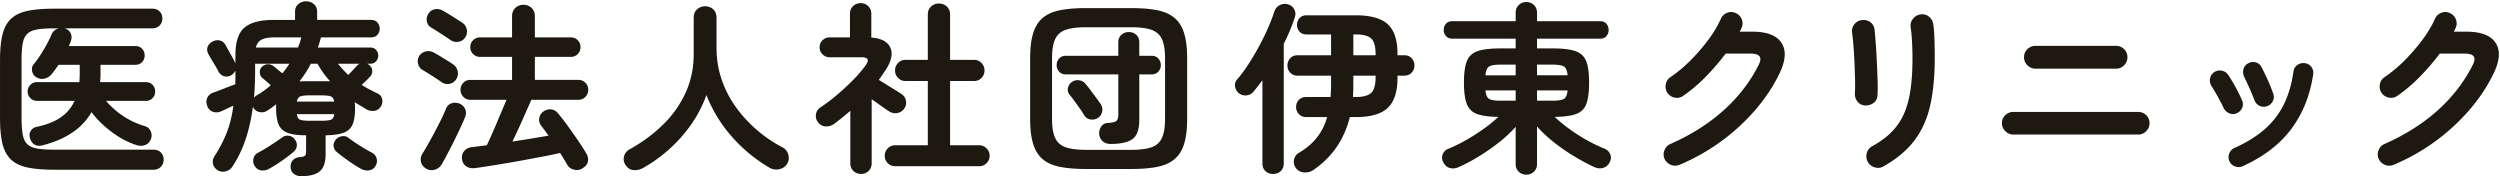 <svg xmlns="http://www.w3.org/2000/svg" viewBox="0 0 326 23"><path fill="#1d1810" d="M325.179 9.555c-.816 1.696-1.884 3.304-3.204 4.824a26.6 26.6 0 01-4.476 4.092 26.702 26.702 0 01-5.352 3.012 1.452 1.452 0 01-1.14.012 1.524 1.524 0 01-.828-.78 1.417 1.417 0 01-.012-1.128c.152-.384.412-.656.78-.816 2.656-1.168 4.952-2.616 6.888-4.344 1.936-1.728 3.464-3.696 4.584-5.904.272-.512.324-.896.156-1.152-.168-.256-.58-.384-1.236-.384h-3.192a30.467 30.467 0 01-2.568 2.988 19.808 19.808 0 01-2.952 2.508c-.32.24-.684.324-1.092.252a1.464 1.464 0 01-.972-.612 1.478 1.478 0 01-.228-1.116 1.38 1.38 0 01.612-.948 18.034 18.034 0 002.616-2.184 24.23 24.23 0 002.316-2.676c.696-.936 1.244-1.852 1.644-2.748.16-.368.432-.628.816-.78.384-.152.76-.14 1.128.036.368.16.628.432.78.816.152.384.14.76-.036 1.128-.064.16-.144.32-.24.48h1.656c1.904 0 3.172.488 3.804 1.464.632.976.548 2.296-.252 3.96zm-26.412 7.284c-1.496 1.992-3.604 3.604-6.324 4.836-.32.144-.652.152-.996.024a1.244 1.244 0 01-.732-.672 1.297 1.297 0 01-.024-1.008c.128-.336.352-.576.672-.72 1.632-.736 2.972-1.572 4.02-2.508a10.366 10.366 0 002.46-3.24c.592-1.224 1-2.628 1.224-4.212a1.2 1.2 0 01.516-.864c.296-.208.62-.288.972-.24.352.048.636.216.852.504.216.288.292.616.228.984-.416 2.752-1.372 5.124-2.868 7.116zm-3.156-2.988c-.352.112-.68.092-.984-.06a1.303 1.303 0 01-.648-.732 30.544 30.544 0 00-.66-1.584 37.054 37.054 0 00-.66-1.416c-.16-.32-.2-.652-.12-.996.08-.344.272-.604.576-.78.32-.192.656-.244 1.008-.156s.608.292.768.612c.24.448.508.996.804 1.644.296.648.54 1.26.732 1.836.128.336.108.664-.06.984-.168.32-.42.536-.756.648zm-3.936.912c-.32.144-.644.148-.972.012a1.39 1.39 0 01-.732-.684 31.347 31.347 0 00-1.56-2.832 1.319 1.319 0 01-.228-.984c.056-.352.228-.632.516-.84.288-.208.612-.284.972-.228.36.056.644.228.852.516.304.432.632.972.984 1.62.352.648.632 1.22.84 1.716.16.32.172.648.036.984a1.278 1.278 0 01-.708.72zm-12.864 2.784h-16.272c-.4 0-.748-.148-1.044-.444a1.429 1.429 0 01-.444-1.044c0-.416.148-.764.444-1.044a1.47 1.47 0 011.044-.42h16.272c.416 0 .768.14 1.056.42.288.28.432.628.432 1.044 0 .4-.144.748-.432 1.044-.288.296-.64.444-1.056.444zm-2.88-8.592h-10.512c-.4 0-.748-.148-1.044-.444a1.429 1.429 0 01-.444-1.044c0-.416.148-.768.444-1.056a1.448 1.448 0 011.044-.432h10.512c.416 0 .768.144 1.056.432.288.288.432.64.432 1.056 0 .4-.144.748-.432 1.044-.288.296-.64.444-1.056.444zm-26.244 9.3c-.968 1.304-2.332 2.451-4.092 3.444a1.355 1.355 0 01-1.14.12 1.494 1.494 0 01-.9-.72 1.509 1.509 0 01-.132-1.128c.104-.384.332-.68.684-.888.992-.544 1.824-1.148 2.496-1.812a7.892 7.892 0 001.62-2.316c.408-.88.704-1.92.888-3.12.184-1.2.276-2.616.276-4.248 0-.672-.02-1.392-.06-2.16-.04-.768-.1-1.4-.18-1.896-.048-.416.06-.784.324-1.104a1.48 1.48 0 01.996-.552 1.4 1.4 0 011.092.312c.312.256.492.592.54 1.008.064.384.108.844.132 1.38.024.536.04 1.068.048 1.596s.012 1 .012 1.416c0 2.304-.192 4.332-.576 6.084-.384 1.752-1.06 3.28-2.028 4.584zm-5.376-4.836c-.328.24-.7.352-1.116.336-.4-.032-.724-.2-.972-.504s-.364-.672-.348-1.104c.032-.416.04-.972.024-1.668a121.46 121.46 0 00-.072-2.208 60.06 60.06 0 00-.132-2.232 28.682 28.682 0 00-.18-1.74c-.064-.432.032-.808.288-1.128.256-.32.584-.504.984-.552.416-.048.784.044 1.104.276.32.232.504.556.552.972.048.448.1 1.052.156 1.812.056.76.104 1.564.144 2.412.04.848.072 1.66.096 2.436.024.776.02 1.404-.012 1.884-.016.432-.188.768-.516 1.008zm-15.456.96a26.6 26.6 0 01-4.476 4.092 26.702 26.702 0 01-5.352 3.012 1.452 1.452 0 01-1.14.012 1.524 1.524 0 01-.828-.78 1.417 1.417 0 01-.012-1.128c.152-.384.412-.656.78-.816 2.656-1.168 4.952-2.616 6.888-4.344 1.936-1.728 3.464-3.696 4.584-5.904.272-.512.324-.896.156-1.152-.168-.256-.58-.384-1.236-.384h-3.192a30.467 30.467 0 01-2.568 2.988 19.808 19.808 0 01-2.952 2.508c-.32.24-.684.324-1.092.252a1.464 1.464 0 01-.972-.612 1.478 1.478 0 01-.228-1.116 1.38 1.38 0 01.612-.948 18.034 18.034 0 002.616-2.184 24.23 24.23 0 002.316-2.676c.696-.936 1.244-1.852 1.644-2.748.16-.368.432-.628.816-.78.384-.152.76-.14 1.128.036.368.16.628.432.78.816.152.384.14.76-.036 1.128-.064.16-.144.32-.24.48h1.656c1.904 0 3.172.488 3.804 1.464.632.976.548 2.296-.252 3.96-.816 1.696-1.884 3.304-3.204 4.824zm-19.764 7.5c-.368.12-.76.092-1.176-.084-.864-.4-1.76-.88-2.688-1.44a24.612 24.612 0 01-2.64-1.836 17.138 17.138 0 01-2.16-2.028v4.896c0 .416-.136.752-.408 1.008-.272.255-.6.384-.984.384s-.712-.129-.984-.384c-.272-.256-.408-.592-.408-1.008v-4.848a16.524 16.524 0 01-2.16 2.016 27.252 27.252 0 01-2.616 1.824c-.912.56-1.8 1.032-2.664 1.416-.4.176-.784.212-1.152.108-.368-.105-.648-.348-.84-.732-.192-.369-.216-.724-.072-1.068.144-.344.392-.58.744-.708a20.41 20.41 0 002.268-1.116c.776-.44 1.532-.92 2.268-1.44a17.924 17.924 0 001.968-1.596c-1.216-.016-2.148-.144-2.796-.384a2.158 2.158 0 01-1.332-1.332c-.24-.648-.36-1.564-.36-2.748 0-1.216.124-2.144.372-2.784.248-.64.712-1.08 1.392-1.32.68-.24 1.668-.36 2.964-.36h2.016V5.043h-8.256c-.352 0-.628-.112-.828-.336a1.15 1.15 0 01-.3-.792c0-.32.1-.592.3-.816.2-.224.476-.336.828-.336h8.256V1.659c0-.416.136-.752.408-1.008.272-.256.6-.384.984-.384s.712.128.984.384.408.592.408 1.008v1.104h8.232c.352 0 .624.112.816.336.192.224.288.496.288.816 0 .304-.096.568-.288.792-.192.224-.464.336-.816.336h-8.232v1.272h2.064c1.296 0 2.284.12 2.964.36.68.24 1.144.68 1.392 1.32s.372 1.568.372 2.784c0 1.2-.12 2.12-.36 2.76a2.16 2.16 0 01-1.32 1.32c-.64.24-1.576.368-2.808.384a19.19 19.19 0 001.944 1.596c.72.52 1.472 1 2.256 1.44.784.44 1.536.804 2.256 1.092.352.128.608.364.768.708.16.344.144.699-.048 1.068a1.339 1.339 0 01-.816.732zM197.643 8.427h-1.968c-.736 0-1.236.084-1.5.252-.264.168-.42.548-.468 1.14h3.936V8.427zm0 3.36h-3.936c.048.576.204.944.468 1.104.264.16.764.24 1.5.24h1.968v-1.344zm6.3-3.108c-.264-.168-.772-.252-1.524-.252h-1.992v1.392h3.984c-.048-.592-.204-.972-.468-1.14zm0 4.212c.264-.16.42-.528.468-1.104h-3.984v1.344h1.992c.752 0 1.26-.08 1.524-.24zm-20.844-3.024h-.864v.288c0 1.792-.42 3.092-1.26 3.9-.84.808-2.228 1.212-4.164 1.212h-.792c-.384 1.52-.98 2.852-1.788 3.996a11.53 11.53 0 01-2.988 2.916c-.368.24-.78.339-1.236.3a1.369 1.369 0 01-1.068-.636 1.337 1.337 0 01-.192-1.044c.08-.376.28-.66.6-.852.96-.56 1.744-1.22 2.352-1.98.608-.76 1.064-1.66 1.368-2.7h-2.736c-.4 0-.72-.132-.96-.396a1.33 1.33 0 01-.36-.924c0-.368.12-.676.36-.924s.56-.372.96-.372h3.168c.048-.512.072-1.04.072-1.584v-1.2h-4.368c-.4 0-.72-.132-.96-.396a1.33 1.33 0 01-.36-.924c0-.368.12-.684.36-.948.24-.264.56-.396.96-.396h4.368V4.491h-3.192c-.384 0-.688-.12-.912-.36a1.252 1.252 0 01-.336-.888c0-.352.112-.648.336-.888.224-.24.528-.36.912-.36h6.432c1.936 0 3.324.392 4.164 1.176.84.784 1.26 2.072 1.26 3.864v.168h.864c.416 0 .744.132.984.396s.36.58.36.948c0 .352-.12.66-.36.924s-.568.396-.984.396zm-3.72-2.808c0-.992-.188-1.668-.564-2.028-.376-.36-1.052-.54-2.028-.54h-.312v2.712h2.904v-.144zm0 2.808h-2.904v1.2a26.957 26.957 0 01-.048 1.584h.36c.976 0 1.652-.184 2.028-.552.376-.368.564-1.04.564-2.016v-.216zm-11.976-4.152v15.576c0 .432-.132.771-.396 1.02-.264.248-.596.372-.996.372s-.732-.124-.996-.372c-.264-.249-.396-.588-.396-1.02V10.467c-.192.256-.384.508-.576.756-.192.248-.376.476-.552.684-.24.304-.548.48-.924.528a1.318 1.318 0 01-1.02-.288 1.36 1.36 0 01-.492-.864 1.093 1.093 0 01.276-.936c.464-.528.936-1.16 1.416-1.896.48-.736.944-1.516 1.392-2.34.448-.824.848-1.636 1.2-2.436s.632-1.528.84-2.184c.128-.368.36-.64.696-.816.336-.176.68-.216 1.032-.12.384.096.668.312.852.648.184.336.212.688.084 1.056-.336 1.056-.816 2.208-1.44 3.456zm-14.256 15.048c-.576.48-1.324.812-2.244.996-.92.183-2.044.276-3.372.276h-5.952c-1.312 0-2.432-.093-3.36-.276-.928-.184-1.676-.516-2.244-.996-.568-.48-.984-1.144-1.248-1.992-.264-.848-.396-1.936-.396-3.264v-7.92c0-1.328.132-2.416.396-3.264.264-.848.68-1.512 1.248-1.992s1.316-.812 2.244-.996c.928-.184 2.048-.276 3.36-.276h5.952c1.328 0 2.452.092 3.372.276.92.184 1.668.516 2.244.996.576.48.996 1.144 1.26 1.992.264.848.396 1.936.396 3.264v7.92c0 1.328-.132 2.416-.396 3.264-.264.848-.684 1.512-1.26 1.992zm-1.224-13.176c0-1.088-.14-1.924-.42-2.508-.28-.584-.74-.984-1.38-1.2-.64-.216-1.504-.324-2.592-.324h-5.952c-1.072 0-1.932.108-2.58.324-.648.216-1.112.616-1.392 1.2-.28.584-.42 1.42-.42 2.508v7.92c0 1.088.14 1.924.42 2.508.28.584.744.984 1.392 1.2.648.216 1.508.324 2.58.324h5.952c1.088 0 1.952-.108 2.592-.324.64-.216 1.1-.616 1.38-1.2.28-.584.42-1.42.42-2.508v-7.92zm-1.752 2.112h-1.608v5.928c0 1.248-.296 2.084-.888 2.508-.592.424-1.544.636-2.856.636-.4 0-.736-.112-1.008-.336-.272-.224-.432-.544-.48-.96-.016-.384.08-.716.288-.996.208-.28.48-.428.816-.444.528-.032.892-.108 1.092-.228.2-.12.3-.412.3-.876V9.699h-6.84c-.368 0-.66-.12-.876-.36a1.216 1.216 0 01-.324-.84c0-.336.108-.624.324-.864.216-.24.508-.36.876-.36h6.84V5.523c0-.416.136-.744.408-.984.272-.24.592-.36.96-.36.384 0 .708.12.972.36s.396.568.396.984v1.752h1.608c.368 0 .66.12.876.36.216.24.324.528.324.864 0 .32-.108.6-.324.84-.216.24-.508.36-.876.36zm-10.416 1.008c.288-.208.608-.288.96-.24.352.048.632.208.84.48.16.176.368.436.624.78l.768 1.032c.256.344.448.612.576.804.208.304.272.64.192 1.008a1.25 1.25 0 01-.6.84 1.333 1.333 0 01-.972.156 1.132 1.132 0 01-.78-.564 8.154 8.154 0 00-.528-.816l-.732-1.02a13.95 13.95 0 00-.636-.828.987.987 0 01-.204-.876c.072-.328.236-.58.492-.756zm-12.072 10.968h-10.944c-.384 0-.708-.132-.972-.396a1.321 1.321 0 01-.396-.972c0-.368.132-.688.396-.96s.588-.408.972-.408h4.248v-8.376h-2.904c-.384 0-.708-.132-.972-.396a1.321 1.321 0 01-.396-.972c0-.384.132-.712.396-.984s.588-.408.972-.408h2.904V1.899c0-.432.14-.78.42-1.044.28-.264.62-.396 1.02-.396.416 0 .764.132 1.044.396s.42.612.42 1.044v5.904h3.12c.384 0 .708.136.972.408.264.272.396.6.396.984s-.132.708-.396.972a1.321 1.321 0 01-.972.396h-3.12v8.376h3.792c.368 0 .688.136.96.408.272.272.408.592.408.96 0 .384-.136.708-.408.972a1.333 1.333 0 01-.96.396zM115.059 9.759c-.144.216-.296.436-.456.66.288.176.624.384 1.008.624s.752.468 1.104.684c.352.216.624.388.816.516.32.208.52.496.6.864.08.368.008.72-.216 1.056-.224.32-.528.512-.912.576a1.439 1.439 0 01-1.056-.216c-.256-.16-.596-.392-1.02-.696a93.51 93.51 0 00-1.26-.888v8.352c0 .416-.136.752-.408 1.008-.272.255-.6.384-.984.384s-.712-.129-.984-.384c-.272-.256-.408-.592-.408-1.008v-6.84c-.352.304-.7.596-1.044.876-.344.28-.7.556-1.068.828-.336.24-.712.348-1.128.324a1.222 1.222 0 01-.984-.564 1.274 1.274 0 01-.252-1.044c.072-.376.268-.668.588-.876a21.31 21.31 0 002.136-1.608 32.46 32.46 0 002.1-1.944 15.793 15.793 0 001.644-1.92c.512-.704.336-1.056-.528-1.056h-4.176c-.352 0-.656-.128-.912-.384a1.246 1.246 0 01-.384-.912c0-.368.128-.676.384-.924s.56-.372.912-.372h2.664V1.803c0-.416.136-.752.408-1.008.272-.256.6-.384.984-.384s.712.128.984.384.408.592.408 1.008v3.096c1.312.096 2.14.536 2.484 1.32.344.784.14 1.752-.612 2.904-.144.208-.288.42-.432.636zm-13.476 12.312a1.77 1.77 0 01-1.284-.228 19.902 19.902 0 01-4.872-4.032 18.179 18.179 0 01-3.312-5.424 15.81 15.81 0 01-1.884 3.696 18.587 18.587 0 01-2.844 3.264 19.298 19.298 0 01-3.552 2.568 2.164 2.164 0 01-1.212.264c-.424-.033-.772-.249-1.044-.648a1.348 1.348 0 01-.204-1.14c.104-.408.348-.716.732-.924 1.648-.912 3.1-1.984 4.356-3.216a13.845 13.845 0 002.94-4.164c.704-1.544 1.056-3.228 1.056-5.052V2.307c0-.464.148-.828.444-1.092a1.518 1.518 0 011.044-.396c.416 0 .768.132 1.056.396.288.264.432.628.432 1.092v3.912c0 1.472.224 2.86.672 4.164a13.713 13.713 0 001.872 3.612c.8 1.104 1.72 2.1 2.76 2.988 1.04.888 2.16 1.644 3.36 2.268.368.208.604.524.708.948a1.51 1.51 0 01-.18 1.188c-.24.368-.588.596-1.044.684zm-26.148-9.06h-6.144l-.732 1.656c-.296.672-.6 1.348-.912 2.028-.312.68-.588 1.268-.828 1.764.848-.128 1.676-.26 2.484-.396l2.22-.372a21.536 21.536 0 00-.516-.72l-.468-.624a1.207 1.207 0 01-.216-.96c.064-.352.24-.632.528-.84.32-.224.656-.32 1.008-.288.352.032.648.2.888.504.384.448.808.992 1.272 1.632.464.64.912 1.276 1.344 1.908.432.632.784 1.18 1.056 1.644.224.352.308.708.252 1.068-.056.36-.276.66-.66.9-.352.24-.732.312-1.14.216-.408-.096-.708-.312-.9-.648a31.067 31.067 0 00-.936-1.536c-.688.16-1.52.332-2.496.516s-1.996.372-3.06.564a150.268 150.268 0 01-5.484.888c-.48.063-.88-.012-1.2-.228-.32-.216-.504-.54-.552-.972-.048-.4.052-.744.3-1.032.248-.288.596-.456 1.044-.504a124.068 124.068 0 001.896-.24 72.115 72.115 0 001.32-2.976c.24-.576.472-1.124.696-1.644.224-.52.408-.956.552-1.308h-4.728c-.352 0-.652-.128-.9-.384a1.266 1.266 0 01-.372-.912c0-.368.124-.676.372-.924s.548-.372.9-.372h5.448v-3h-4.176c-.352 0-.652-.124-.9-.372a1.226 1.226 0 01-.372-.9c0-.352.124-.652.372-.9s.548-.372.9-.372h4.176v-2.76c0-.448.144-.808.432-1.08a1.48 1.48 0 011.056-.408c.416 0 .768.136 1.056.408.288.272.432.632.432 1.08v2.76h4.68c.368 0 .672.124.912.372s.36.548.36.9-.12.652-.36.9-.544.372-.912.372h-4.68v3h5.688c.352 0 .652.124.9.372s.372.556.372.924c0 .352-.124.656-.372.912a1.207 1.207 0 01-.9.384zm-15.66-7.56a1.36 1.36 0 01-1.044-.24 18.183 18.183 0 00-.744-.504l-.96-.624c-.32-.208-.584-.368-.792-.48a1.132 1.132 0 01-.564-.78 1.333 1.333 0 01.156-.972c.208-.352.492-.564.852-.636a1.54 1.54 0 011.044.156c.208.112.472.268.792.468.32.2.644.404.972.612.328.208.588.376.78.504.32.208.52.5.6.876.08.376.008.732-.216 1.068-.208.304-.5.488-.876.552zm-3.228 1.392c.192.096.452.244.78.444l.984.6c.328.2.58.364.756.492.32.208.524.508.612.9.088.392.02.748-.204 1.068a1.29 1.29 0 01-.864.588 1.3 1.3 0 01-1.032-.228 18.183 18.183 0 00-.744-.504c-.32-.208-.64-.412-.96-.612-.32-.2-.576-.356-.768-.468a1.222 1.222 0 01-.588-.804 1.3 1.3 0 01.132-.996c.208-.32.492-.524.852-.612.36-.088.708-.044 1.044.132zm-7.728 7.608a1.647 1.647 0 01-1.032-.192c-.256-.16-.512-.316-.768-.468a39.467 39.467 0 01-.768-.468c.016.112.028.236.036.372.008.136.012.276.012.42 0 .896-.108 1.6-.324 2.112-.216.512-.604.872-1.164 1.08-.56.208-1.344.32-2.352.336v2.448c0 1.056-.248 1.8-.744 2.232-.496.432-1.312.648-2.448.648-.384 0-.708-.108-.972-.324-.264-.216-.396-.508-.396-.876-.016-.352.08-.645.288-.876.208-.232.488-.364.84-.396.384-.032.628-.092.732-.18.104-.088.156-.308.156-.66v-2.016c-1.024 0-1.82-.104-2.388-.312-.568-.208-.964-.568-1.188-1.08-.224-.512-.336-1.224-.336-2.136v-.264c0-.096.008-.184.024-.264l-.576.432c-.192.144-.392.28-.6.408-.288.192-.612.256-.972.192a1.182 1.182 0 01-.828-.552l-.072-.144c-.208 1.568-.532 3-.972 4.296a15.043 15.043 0 01-1.716 3.528c-.208.303-.5.504-.876.6a1.332 1.332 0 01-1.068-.168c-.32-.225-.512-.504-.576-.84-.064-.336 0-.657.192-.96a17.365 17.365 0 001.608-3.096c.4-1.024.688-2.192.864-3.504-.288.128-.572.26-.852.396s-.532.252-.756.348c-.384.16-.752.172-1.104.036-.352-.136-.592-.404-.72-.804s-.108-.756.06-1.068c.168-.312.444-.524.828-.636a125.874 125.874 0 001.824-.696c.368-.144.688-.264.96-.36.016-.272.024-.56.024-.864v-.912a2.185 2.185 0 01-.24.336 1.298 1.298 0 01-.36.288c-.336.16-.652.184-.948.072a1.267 1.267 0 01-.684-.624c-.16-.32-.376-.7-.648-1.14a19.24 19.24 0 01-.648-1.116c-.176-.32-.208-.628-.096-.924.112-.296.32-.524.624-.684.32-.176.644-.224.972-.144.328.08.58.288.756.624.112.208.252.46.42.756.168.296.328.584.48.864.152.28.268.508.348.684l.024.072V7.179c0-1.712.392-2.904 1.176-3.576.784-.672 2.056-1.008 3.816-1.008h2.784V1.539c0-.432.144-.768.432-1.008.288-.24.624-.36 1.008-.36s.72.12 1.008.36c.288.24.432.576.432 1.008v1.056h7.032c.352 0 .628.112.828.336.2.224.3.496.3.816 0 .304-.1.568-.3.792-.2.224-.476.336-.828.336h-6.528a.081.081 0 00-.024.06.193.193 0 01-.024.084c-.096.384-.216.776-.36 1.176h6.84c.32 0 .572.108.756.324.184.216.276.46.276.732 0 .272-.092.516-.276.732-.184.216-.436.324-.756.324h-.408a1.34 1.34 0 01.336.24c.224.208.332.46.324.756a1.034 1.034 0 01-.348.756c-.144.16-.308.328-.492.504s-.364.344-.54.504c.32.208.656.404 1.008.588.352.184.712.364 1.08.54.304.144.496.38.576.708.08.328.032.644-.144.948-.208.352-.496.552-.864.6zm-15.696-1.68a.969.969 0 01.312-.312 11.155 11.155 0 001.872-1.344 22.466 22.466 0 00-.612-.54 64.155 64.155 0 00-.468-.396.98.98 0 01-.348-.696.936.936 0 01.252-.744c.224-.224.484-.344.78-.36a1.1 1.1 0 01.804.288c.08.064.236.192.468.384.232.192.444.36.636.504.336-.384.64-.8.912-1.248h-4.464v.96c0 1.232-.048 2.4-.144 3.504zm2.688-7.896c-.736 0-1.296.096-1.68.288-.384.192-.64.536-.768 1.032h5.496c.192-.464.336-.904.432-1.32h-3.48zm5.592 3.432h-.864c-.208.4-.436.792-.684 1.176-.248.384-.516.76-.804 1.128.16 0 .32-.004.48-.012.16-.008.32-.012.48-.012h2.676c.136 0 .26.008.372.024a11.758 11.758 0 01-1.656-2.304zm1.728 4.26c-.24-.088-.664-.132-1.272-.132h-1.44c-.592 0-1.008.044-1.248.132-.24.088-.392.316-.456.684h4.872c-.064-.368-.216-.596-.456-.684zm-4.416 2.316c.048.4.192.644.432.732.24.088.664.132 1.272.132h1.44c.608 0 1.036-.044 1.284-.132.248-.088.396-.332.444-.732h-4.872zm5.352-6.576c.208.256.424.508.648.756.224.248.456.484.696.708a27.766 27.766 0 001.128-1.2c.112-.112.232-.2.36-.264h-2.832zm-41.1 9.252c.104.552.304.968.6 1.248s.72.468 1.272.564c.552.096 1.276.144 2.172.144h12.984c.416 0 .744.124.984.372s.36.556.36.924-.12.68-.36.936c-.24.255-.568.384-.984.384H7.107c-1.392 0-2.544-.093-3.456-.276-.912-.184-1.636-.52-2.172-1.008-.536-.488-.916-1.168-1.14-2.04-.224-.872-.336-2.004-.336-3.396v-7.56c0-1.392.112-2.524.336-3.396.224-.872.604-1.552 1.14-2.04.536-.488 1.26-.824 2.172-1.008.912-.184 2.064-.276 3.456-.276h12.72c.416 0 .744.12.984.36s.36.544.36.912-.12.676-.36.924-.568.372-.984.372H8.331c.032 0 .06.004.084.012a.197.197 0 00.06.012c.352.096.6.304.744.624.144.32.152.648.024.984a2.819 2.819 0 01-.12.336l-.144.336h8.664c.368 0 .664.12.888.36.224.24.336.528.336.864 0 .336-.112.624-.336.864-.224.24-.52.36-.888.36h-4.536v1.152a12.987 12.987 0 01-.048 1.104h5.952c.368 0 .664.12.888.36.224.24.336.528.336.864 0 .336-.112.624-.336.864-.224.24-.52.36-.888.36h-5.184a10.77 10.77 0 002.22 1.968c.856.576 1.82 1.024 2.892 1.344.32.096.556.308.708.636.152.328.164.668.036 1.02-.144.384-.392.644-.744.78a1.614 1.614 0 01-1.08.036c-1.12-.352-2.212-.924-3.276-1.716-1.064-.792-1.948-1.66-2.652-2.604-1.168 2.08-3.28 3.52-6.336 4.32-.4.112-.748.092-1.044-.06-.296-.152-.508-.436-.636-.852-.112-.384-.076-.712.108-.984s.444-.44.78-.504c1.28-.272 2.32-.684 3.12-1.236.8-.552 1.4-1.268 1.8-2.148H4.827c-.336 0-.624-.12-.864-.36s-.36-.528-.36-.864c0-.336.12-.624.36-.864s.528-.36.864-.36h5.52a11.467 11.467 0 00.048-1.128V8.451h-2.76c-.144.208-.288.412-.432.612-.144.2-.288.388-.432.564-.24.304-.548.508-.924.612-.376.104-.74.052-1.092-.156a1.137 1.137 0 01-.564-.792c-.072-.352-.004-.656.204-.912.288-.352.58-.756.876-1.212.296-.456.572-.92.828-1.392.256-.472.464-.9.624-1.284.192-.432.52-.696.984-.792h-.696c-.896 0-1.62.048-2.172.144-.552.096-.976.284-1.272.564-.296.28-.496.692-.6 1.236-.104.544-.156 1.264-.156 2.16v7.584c0 .896.052 1.62.156 2.172zm30.708 2.34c.464-.24.98-.544 1.548-.912a40.9 40.9 0 001.524-1.032c.272-.224.58-.308.924-.252.344.056.604.22.78.492.208.272.292.556.252.852-.04.296-.18.548-.42.756-.496.416-1.028.82-1.596 1.212-.568.392-1.116.732-1.644 1.02a1.598 1.598 0 01-1.02.18c-.344-.057-.628-.268-.852-.636a1.308 1.308 0 01-.108-.96c.088-.32.292-.56.612-.72zm10.932-2.136c.328-.048.62.032.876.24.416.32.924.668 1.524 1.044s1.108.668 1.524.876c.288.16.48.4.576.72.096.32.056.639-.12.96a1.09 1.09 0 01-.816.6c-.368.063-.72.008-1.056-.168-.48-.256-1.02-.597-1.62-1.02-.6-.424-1.124-.82-1.572-1.188a1.079 1.079 0 01-.42-.78 1.124 1.124 0 01.3-.852c.208-.24.476-.384.804-.432zm11.544.444c.392-.712.772-1.432 1.14-2.16a25.68 25.68 0 00.864-1.86c.144-.368.392-.608.744-.72a1.495 1.495 0 011.08.072c.32.144.548.376.684.696.136.32.132.664-.012 1.032-.16.4-.368.872-.624 1.416-.256.544-.528 1.108-.816 1.692a66.128 66.128 0 01-.864 1.692 39.383 39.383 0 01-.768 1.392c-.208.336-.504.56-.888.672-.384.111-.76.063-1.128-.144-.368-.225-.592-.52-.672-.888-.08-.369-.016-.72.192-1.056a39.03 39.03 0 001.068-1.836z"/></svg>